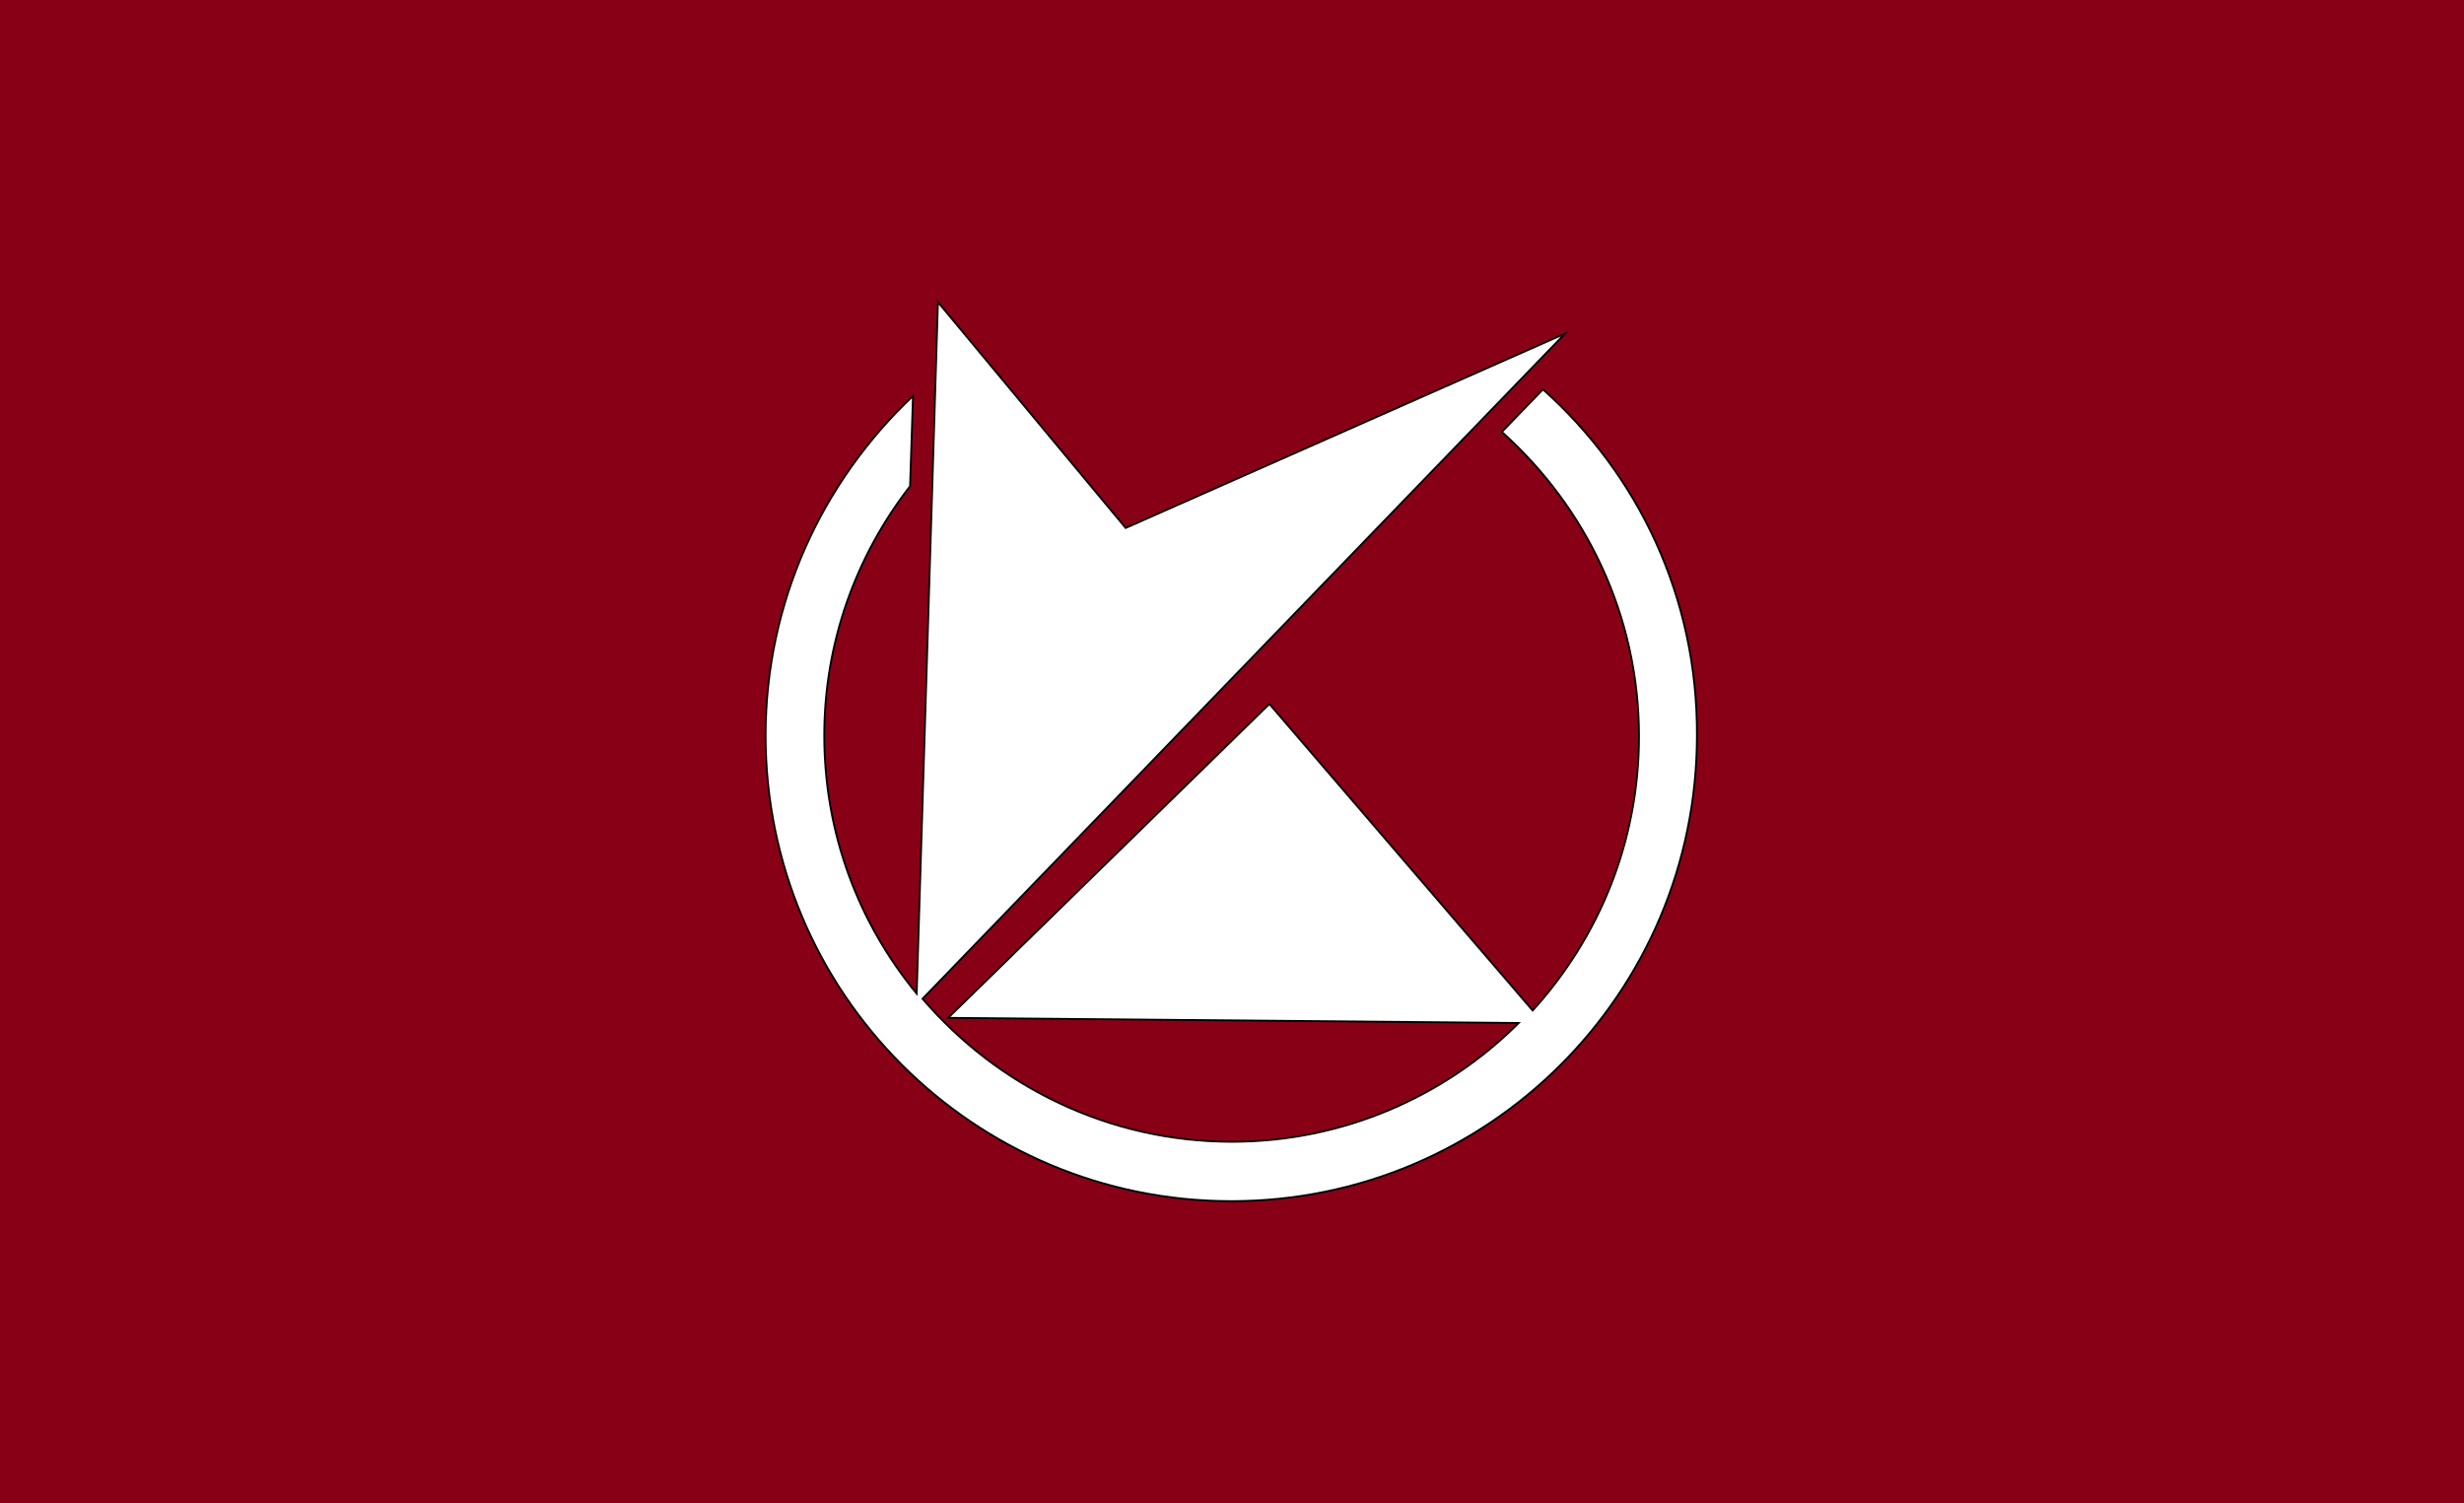 <?xml version="1.0"?>
<!-- Generator: Adobe Illustrator 18.0.0, SVG Export Plug-In . SVG Version: 6.00 Build 0)  -->
<svg
    xmlns="http://www.w3.org/2000/svg"
    xmlns:xlink="http://www.w3.org/1999/xlink"
    xmlns:svg="http://www.w3.org/2000/svg"
    xmlns:inkscape="http://www.inkscape.org/namespaces/inkscape"
    xmlns:sodipodi="http://sodipodi.sourceforge.net/DTD/sodipodi-0.dtd"
    xmlns:ns1="http://sozi.baierouge.fr"
    xmlns:dc="http://purl.org/dc/elements/1.1/"
    xmlns:cc="http://web.resource.org/cc/"
    xmlns:rdf="http://www.w3.org/1999/02/22-rdf-syntax-ns#"
    version="1.1"
    id="Layer_2"
    x="0px"
    y="0px"
    viewBox="0 0 336 205"
    style="enable-background:new 0 0 336 205;"
    xml:space="preserve"
  >
<style
      type="text/css"
    >
	.st0{fill:#880015;}
	.st1{fill:#FFFFFF;stroke:#000000;stroke-width:0.25;stroke-miterlimit:10;}
</style
  >
<rect
      class="st0"
      width="336"
      height="205"
  />
<path
      class="st1"
      d="M210.4,53.1l-5.6,5.8c11.4,10.2,18.7,25,18.7,41.5c0,14.4-5.5,27.5-14.5,37.4L173.1,96l-43.8,42.8l77.8,0.7  c-10,10-23.9,16.2-39.1,16.2c-16.9,0-32-7.6-42.2-19.5l87.6-90.7L153.5,72l-25.6-30.8l-2.9,94.3c-7.9-9.6-12.6-21.8-12.6-35.2  c0-12.8,4.4-24.6,11.7-34l0.4-12.3c-12.3,11.6-20.1,28-20.1,46.3c0,35.1,28.4,63.5,63.5,63.5s63.5-28.4,63.5-63.5  C231.5,81.5,223.4,64.7,210.4,53.1z"
  />
</svg
>
